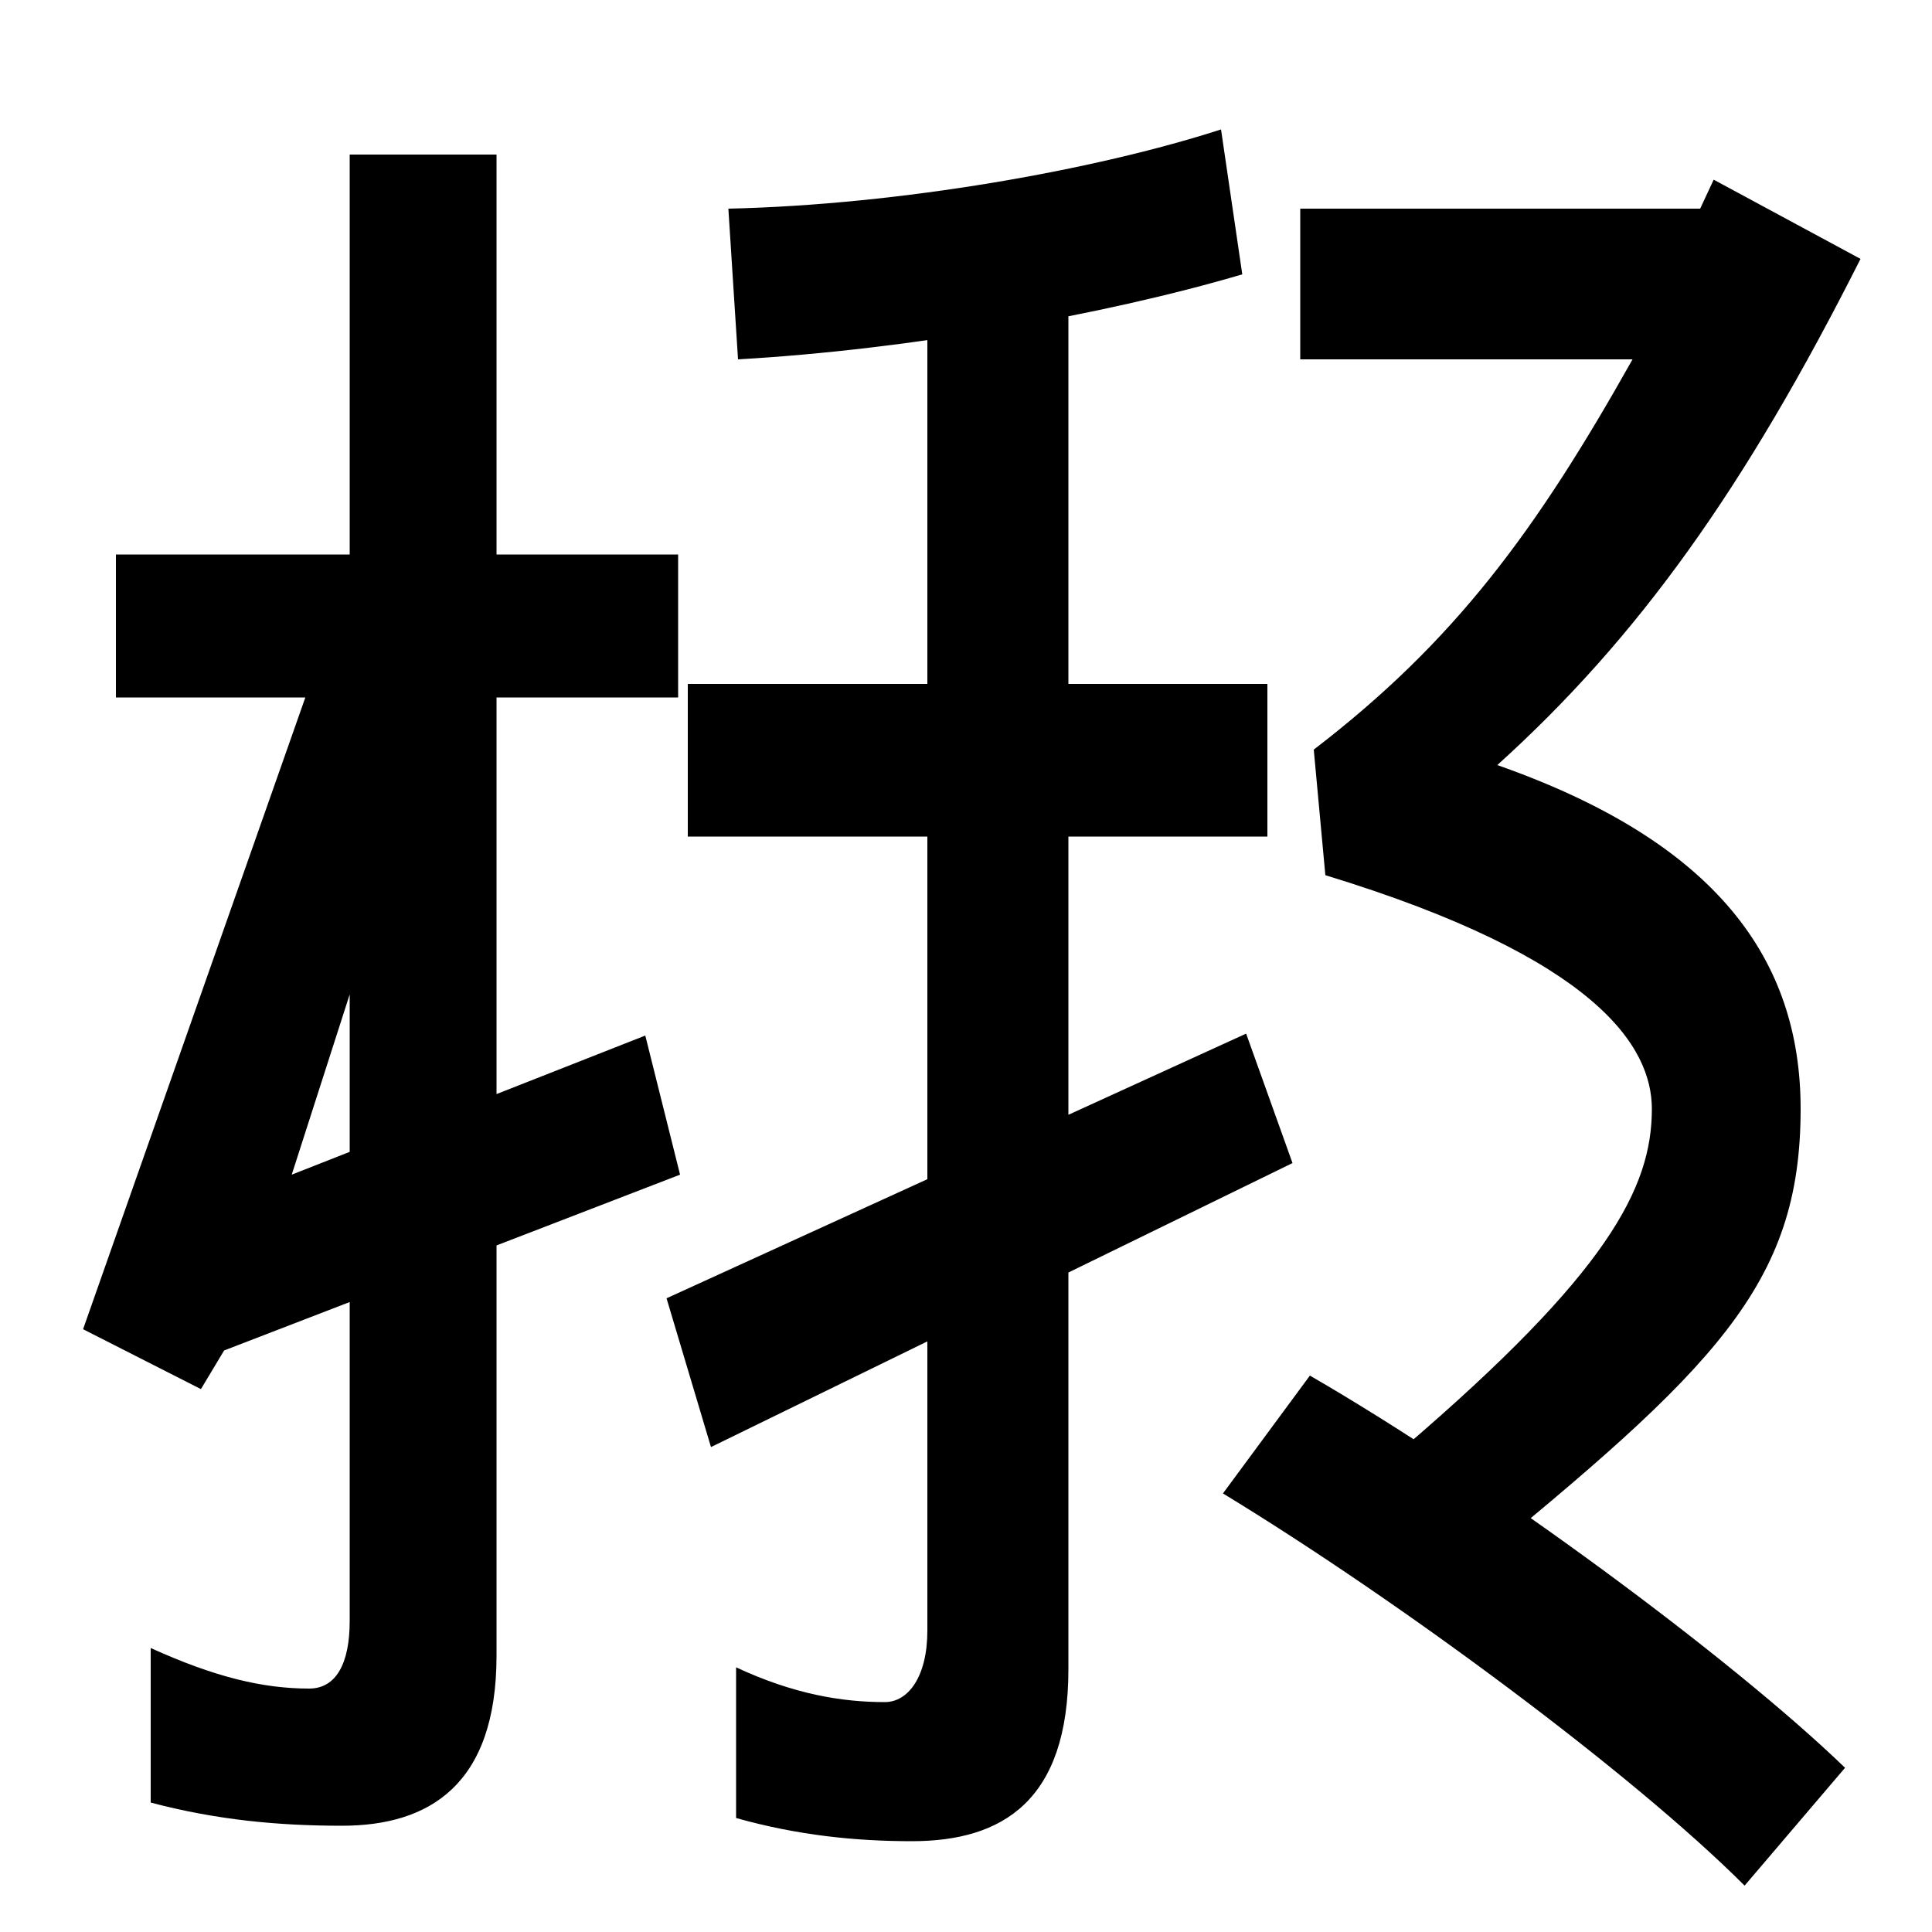<svg xmlns="http://www.w3.org/2000/svg" width="1000" height="1000"><path d="M60 593V519H351V593ZM43 192 104 161 116 181 352 272 334 344 151 272 233 527 170 553ZM177 -65C222 -65 257 -44 257 23V800H181V41C181 19 174 6 160 6C136 6 111 12 78 27V-53C112 -62 144 -65 177 -65ZM368 131 669 278 645 345 345 208ZM472 -73C519 -73 553 -52 553 16V747H480V36C480 12 470 -1 458 -1C436 -1 411 3 381 17V-61C413 -70 443 -73 472 -73ZM356 447H656V526H356ZM377 772 382 694C470 699 572 717 643 738L632 813C567 792 466 774 377 772ZM727 131 758 66C888 172 932 215 932 306C932 383 889 444 775 484C848 550 903 627 963 746L887 787L880 772H673V694H845C795 605 753 548 680 492L686 427C827 384 855 338 855 306C855 265 832 221 727 131ZM903 -96 955 -35C897 21 773 113 678 168L633 107C725 51 845 -38 903 -96Z" transform="translate(0, 880) scale(1,-1)" /></svg>